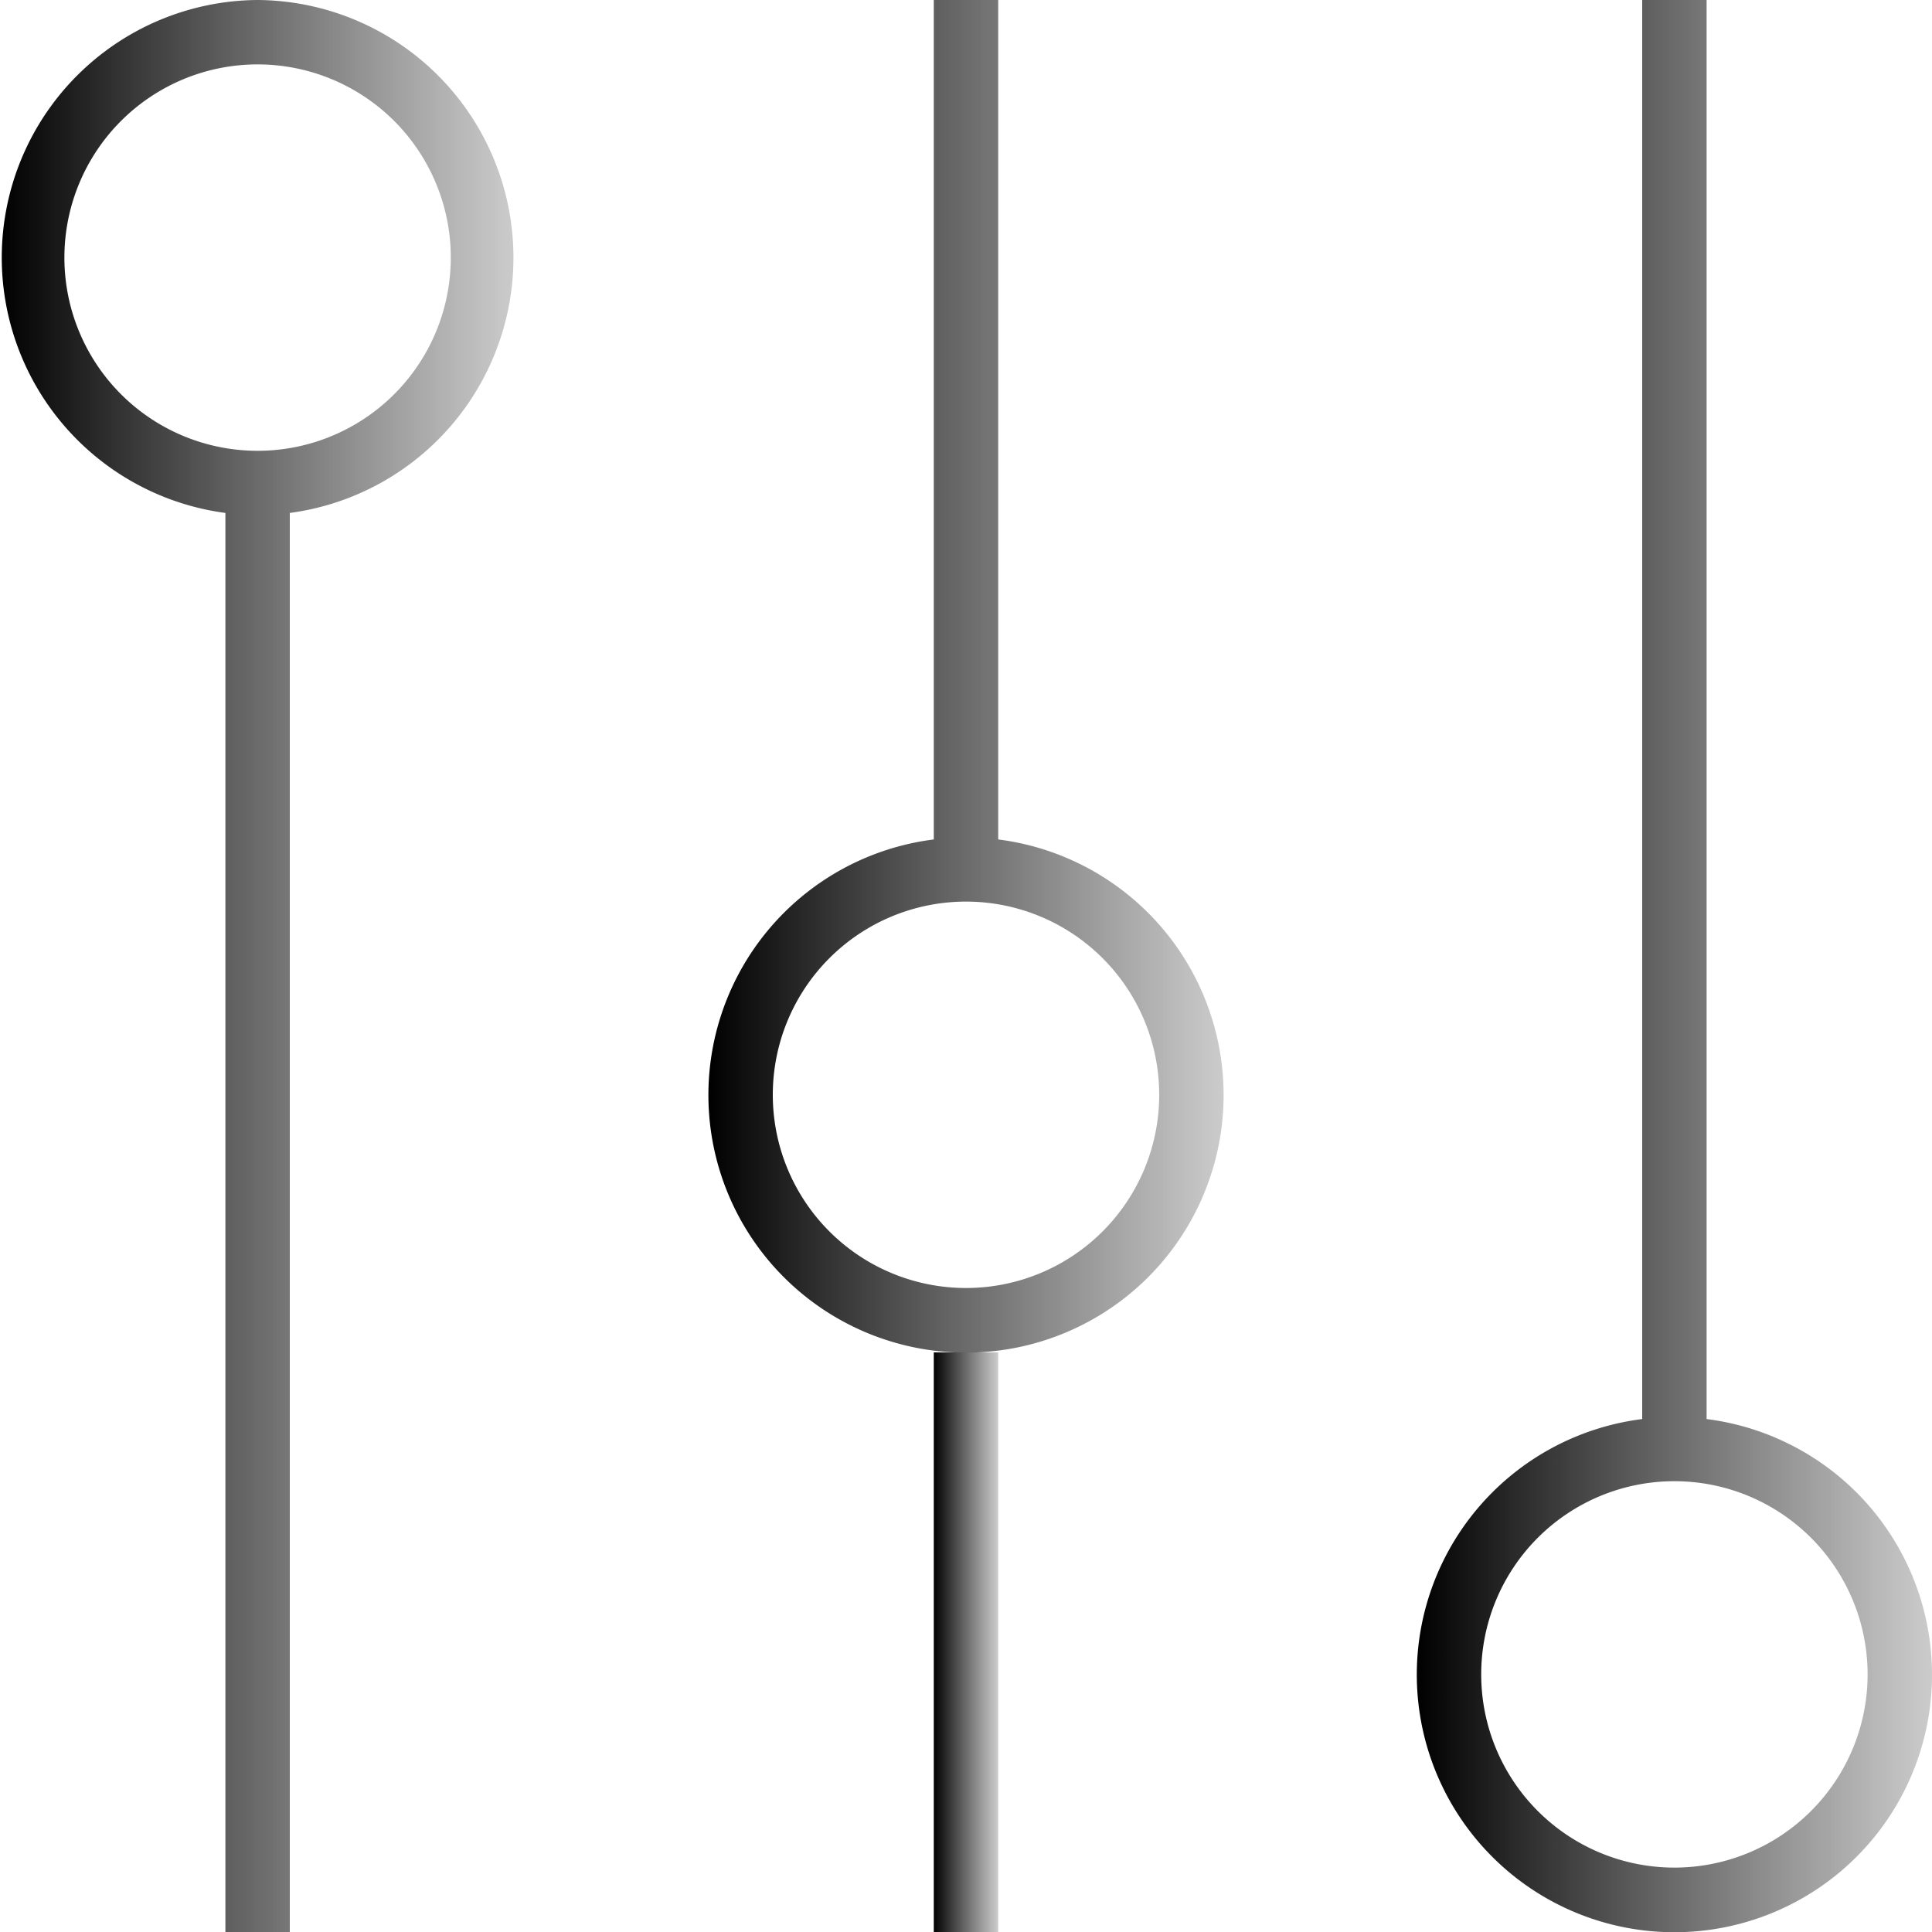 <svg xmlns="http://www.w3.org/2000/svg" xmlns:xlink="http://www.w3.org/1999/xlink" viewBox="0 0 60 60"><defs><style>.cls-1{fill:url(#black_gray);}.cls-2{fill:url(#black_gray-2);}.cls-3{fill:url(#black_gray-3);}.cls-4{fill:url(#black_gray-4);}</style><linearGradient id="black_gray" x1="16" y1="30" x2="0" y2="30" gradientUnits="userSpaceOnUse"><stop offset="0" stop-color="#c6c6c6" stop-opacity="0.9"/><stop offset="1"/></linearGradient><linearGradient id="black_gray-2" x1="38" y1="21" x2="22" y2="21" xlink:href="#black_gray"/><linearGradient id="black_gray-3" x1="60" x2="44" y2="30" xlink:href="#black_gray"/><linearGradient id="black_gray-4" x1="31" y1="51" x2="29" y2="51" xlink:href="#black_gray"/></defs><title>simple customization</title><g id="Layer_2" data-name="Layer 2"><g id="icons"><path class="cls-1" d="M8,0A8,8,0,0,0,7,15.93V60H9V15.93A8,8,0,0,0,8,0ZM8,14a6,6,0,1,1,6-6A6,6,0,0,1,8,14Z"/><path class="cls-2" d="M31,26.07V0H29V26.07a8,8,0,1,0,2,0ZM30,40a6,6,0,1,1,6-6A6,6,0,0,1,30,40Z"/><path class="cls-3" d="M53,44.07V0H51V44.07a8,8,0,1,0,2,0ZM52,58a6,6,0,1,1,6-6A6,6,0,0,1,52,58Z"/><polygon class="cls-4" points="29 60 31 60 31 42 30 42 29 42 29 60"/></g></g></svg>